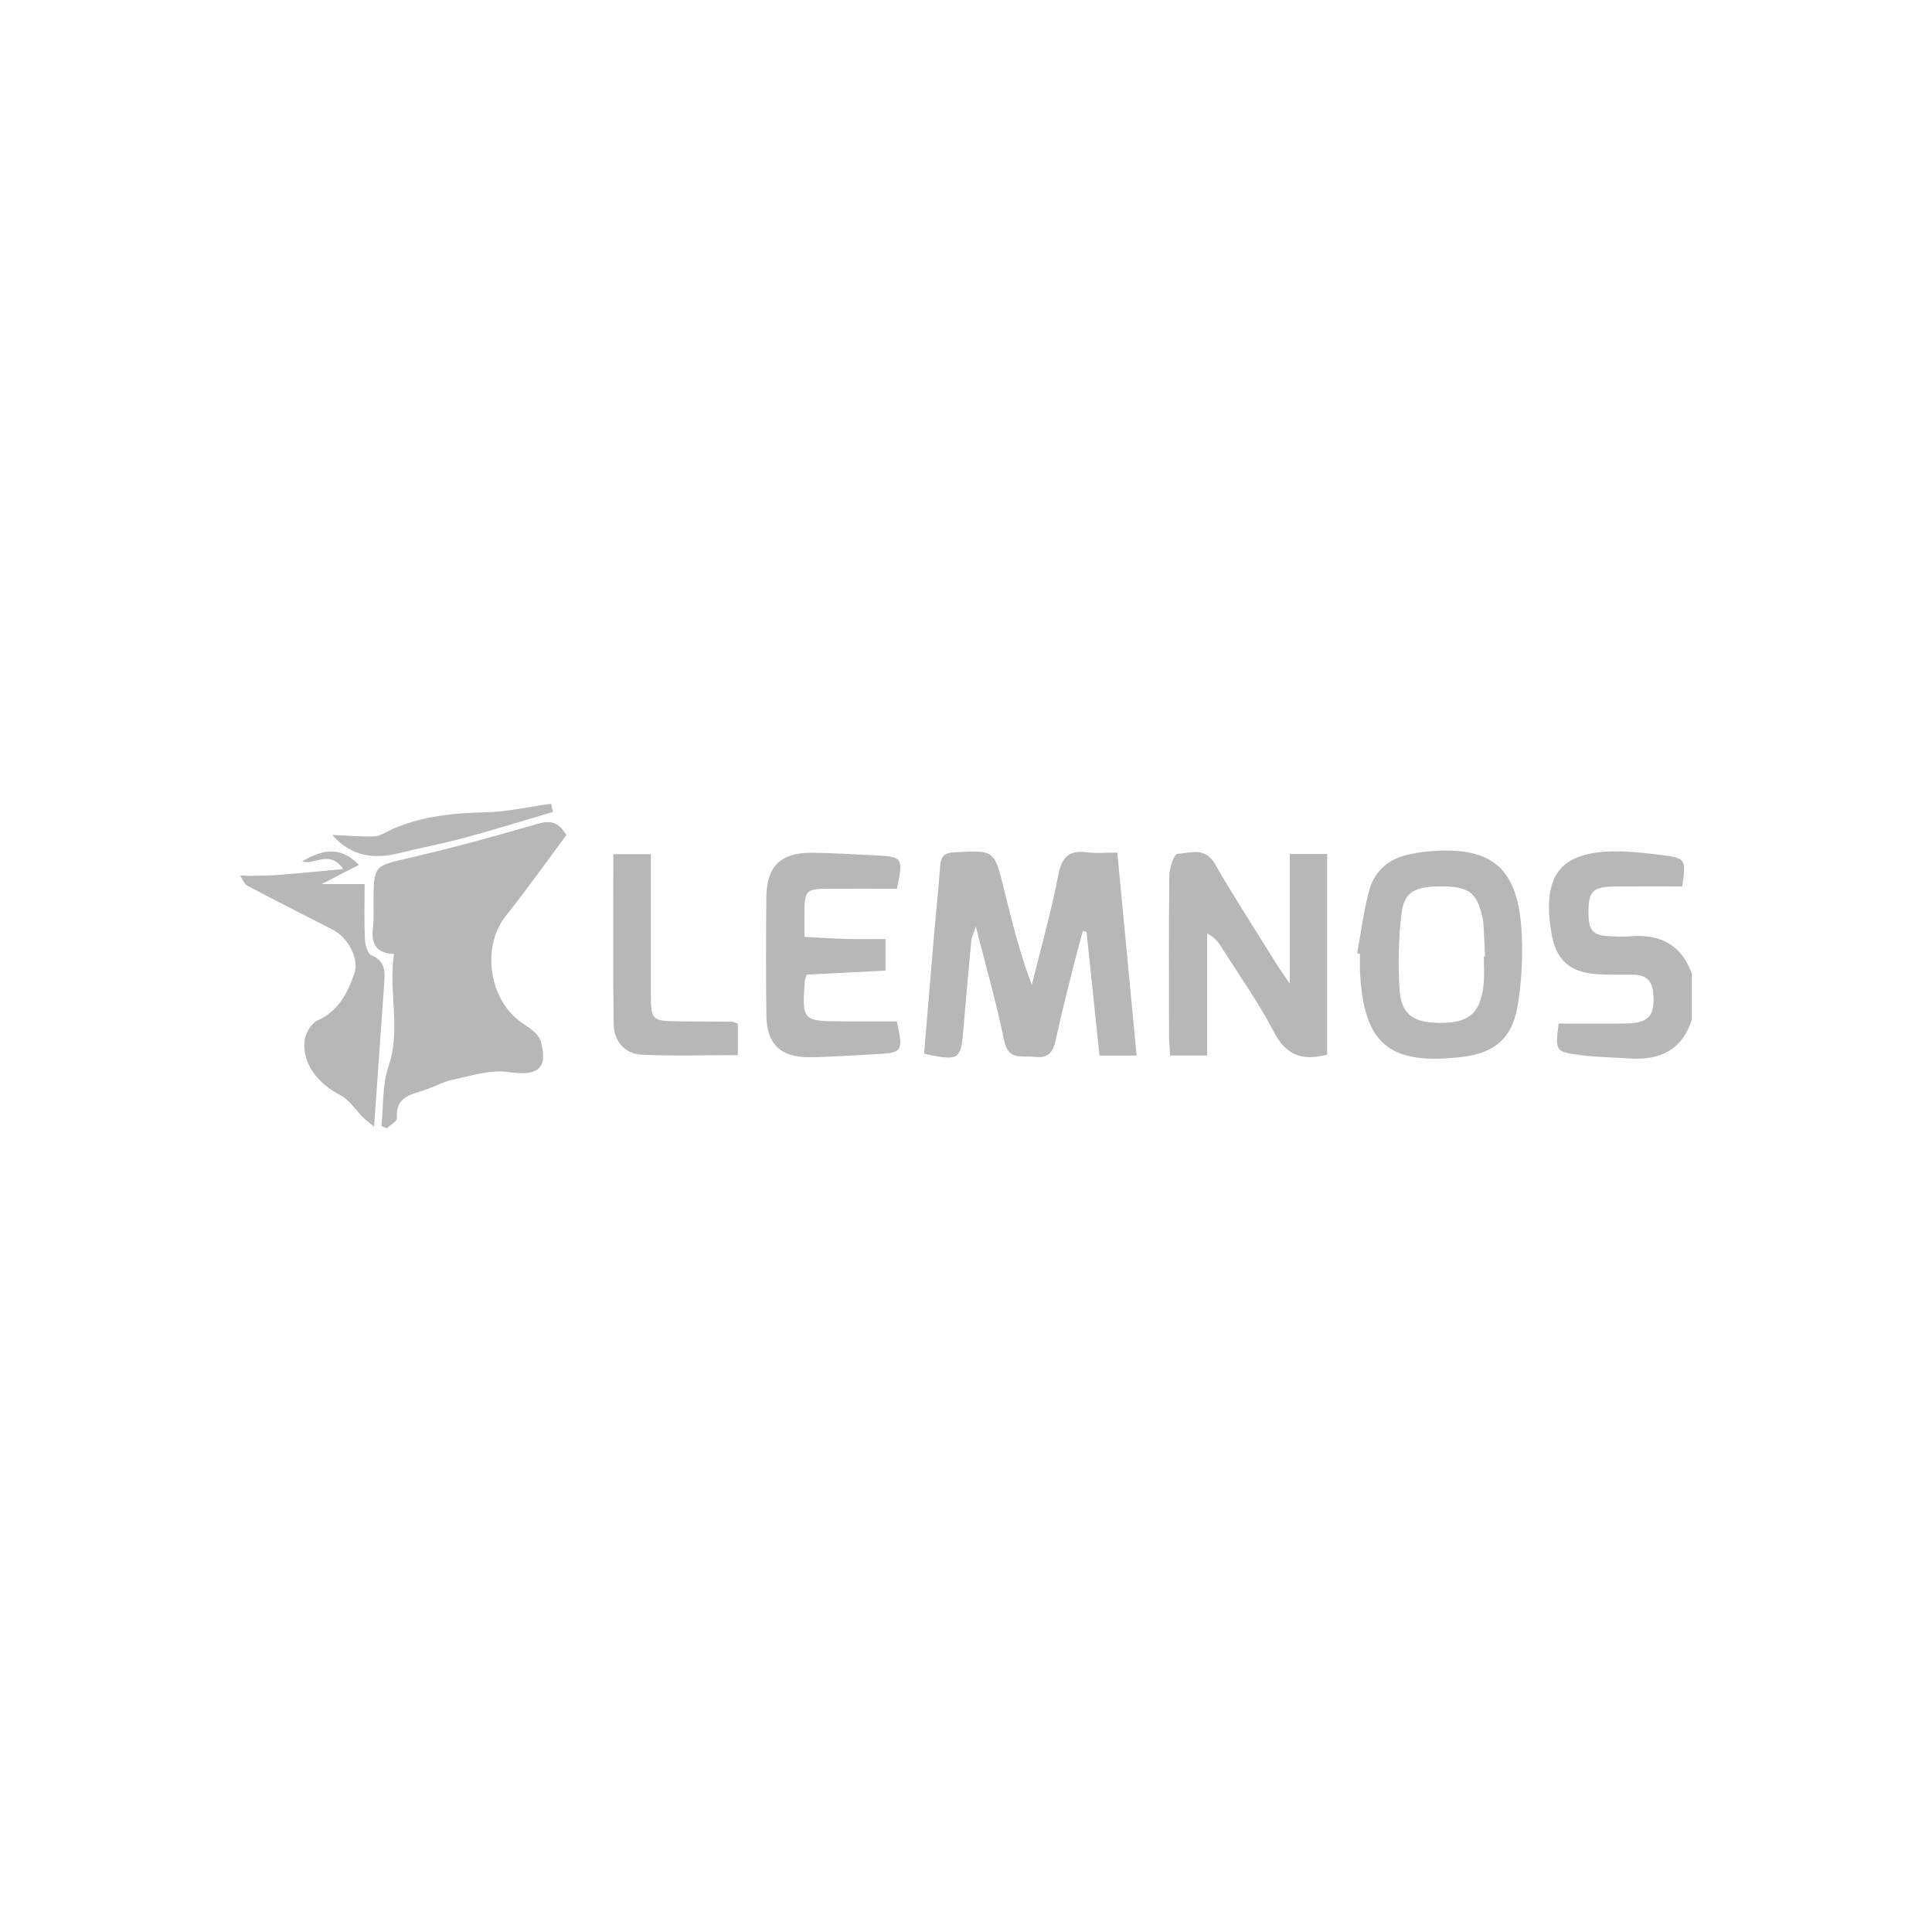 <?xml version="1.0" encoding="UTF-8"?><svg id="a" xmlns="http://www.w3.org/2000/svg" viewBox="0 0 500 500"><defs><style>.b{fill:#b7b7b7;}</style></defs><path class="b" d="M421.47,242.34c-1.15,.11-2.33,.03-3.49,.01-5.81-.08-6.91-1.12-6.88-6.49,.03-5.28,1.2-6.4,7-6.45,5.75-.05,11.51-.01,17.26-.01,1.04-7.21,.97-7.34-5.86-8.18-3.13-.38-6.28-.76-9.43-.86-15.92-.51-21.18,5.55-18.55,21.22,1.14,6.78,4.71,10.07,11.75,10.54,3.15,.21,6.31,.1,9.47,.13,3.18,.04,4.85,1.52,5.12,4.78,.48,5.88-1.14,7.78-7.24,7.86-5.75,.07-11.5,.02-17.25,.02-.9,7.18-.91,7.31,5.9,8.18,4.11,.53,8.28,.55,12.42,.84,7.85,.54,13.64-2.15,16.16-10.05v-11.89c-2.77-7.72-8.53-10.41-16.38-9.64Z"/><path class="b" d="M146.57,216.13c-2.17-3.66-4.35-3.83-7.58-2.88-10.91,3.19-21.9,6.19-32.97,8.76-9.24,2.15-9.3,1.84-9.36,11.5-.01,2.14,.12,4.3-.13,6.42-.46,3.92,.43,6.77,5.43,6.97-1.49,9.86,1.89,19.45-1.42,29.1-1.64,4.78-1.28,10.25-1.83,15.4l1.41,.6c.92-.89,2.71-1.86,2.63-2.67-.48-5.3,3.35-6.03,7.02-7.18,2.52-.79,4.88-2.21,7.44-2.74,4.75-.98,9.76-2.66,14.35-1.97,7.51,1.12,10.38-.73,8.39-7.97-.5-1.82-2.82-3.39-4.63-4.59-8.77-5.81-10.88-19.79-4.39-27.89,5.46-6.81,10.48-13.95,15.64-20.86Z"/><path class="b" d="M281.58,220.59c-4.57-.6-6.72,.84-7.66,5.7-1.85,9.63-4.55,19.09-6.89,28.63-3.16-8.35-5.2-16.77-7.29-25.17-2.45-9.84-2.46-9.74-12.83-9.16-2.58,.14-3.43,1.09-3.6,3.51-.41,5.92-1.06,11.83-1.57,17.74-.88,10.31-1.73,20.63-2.59,30.87,9.19,1.93,9.53,1.67,10.21-6.68,.62-7.56,1.31-15.12,2.02-22.67,.08-.81,.49-1.58,1.15-3.6,2.71,10.69,5.42,20.03,7.34,29.53,1.07,5.31,4.62,3.82,7.86,4.23,3.68,.46,4.86-1.3,5.54-4.54,1.39-6.62,3.11-13.16,4.74-19.73,.69-2.77,1.48-5.52,2.22-8.28,.32,.05,.64,.11,.96,.16,1.12,10.72,2.25,21.43,3.36,32.04h9.6c-1.67-17.63-3.31-34.91-4.99-52.52-2.98,0-5.32,.25-7.59-.05Z"/><path class="b" d="M333.79,254.54c-1.67-2.44-2.53-3.6-3.28-4.81-5.41-8.71-11-17.32-16.12-26.19-2.55-4.41-6.36-2.78-9.68-2.56-.84,.06-2.05,3.5-2.08,5.4-.18,13.87-.11,27.73-.08,41.6,0,1.73,.18,3.46,.28,5.18h9.57v-31.58c1.95,1,2.89,2.25,3.72,3.57,4.59,7.28,9.62,14.33,13.57,21.93,3.09,5.94,7.19,7.59,13.77,5.86v-51.92h-9.66v33.53Z"/><path class="b" d="M367.99,220.53c-.99,.11-1.96,.32-2.94,.51-5.38,1.02-9.23,4.14-10.66,9.28-1.49,5.35-2.15,10.93-3.17,16.4l.74,.12c0,1.48-.06,2.97,0,4.45,.91,18.87,7.42,24.4,26.23,22.27,8.45-.95,13.09-4.68,14.54-13.12,1.03-5.96,1.36-12.14,1.12-18.19-.73-18-7.8-23.77-25.86-21.73Zm15.99,33.91c-.73,7.77-3.77,10.41-11.6,10.29-6.77-.1-9.79-2.27-10.19-8.83-.4-6.52-.26-13.17,.55-19.65,.68-5.45,3.5-6.86,10.25-6.86,6.72,0,9.03,1.52,10.38,6.85,.24,.96,.49,1.93,.55,2.91,.18,2.79,.27,5.59,.4,8.38h-.31c0,2.31,.18,4.63-.03,6.91Z"/><path class="b" d="M217.92,264.31c-10.17,0-10.36-.2-9.66-10.22,.03-.47,.25-.93,.52-1.86,6.72-.34,13.56-.69,20.38-1.04v-8.17c-3.59,0-6.88,.07-10.16-.02-3.45-.09-6.9-.33-10.81-.52,0-2.25,0-4.04,0-5.82,.02-6.39,.27-6.64,6.78-6.66,5.76-.02,11.53,0,17.16,0,1.68-8.01,1.49-8.29-5.6-8.63-5.47-.26-10.95-.63-16.43-.67-8.01-.07-11.67,3.47-11.76,11.39-.12,10.23-.12,20.46,0,30.69,.09,7.42,3.66,10.89,11.16,10.83,5.64-.05,11.28-.5,16.92-.78,7.2-.36,7.41-.64,5.67-8.5-4.64,0-9.41,0-14.19,0Z"/><path class="b" d="M96.14,247.26c-1-.41-1.64-2.68-1.7-4.14-.21-4.6-.08-9.21-.08-14.32h-11.11c3.12-1.61,6.39-3.3,9.63-4.97-4.88-5.09-9.72-3.82-14.69-.9,3.24,1.08,6.99-3.16,10.65,1.97-6.07,.57-11.14,1.08-16.22,1.49-2.41,.2-4.83,.22-7.25,.28-1.07,.03-2.14-.06-3.21-.09,.61,.9,1,2.19,1.85,2.64,7.3,3.87,14.68,7.58,22.03,11.35,4.12,2.12,6.98,7.6,5.66,11.39-1.78,5.09-4.09,9.72-9.59,12.18-1.6,.72-3.09,3.32-3.29,5.19-.63,5.9,3.38,11.04,9.24,14.08,2.35,1.22,3.95,3.84,5.92,5.79,.64,.63,1.37,1.17,2.83,2.4,.93-13.11,1.78-25.32,2.65-37.54,.21-2.9,.1-5.41-3.31-6.81Z"/><path class="b" d="M175.58,264.31c-6.78-.03-7.13-.35-7.14-6.89-.02-8.73,0-17.46,0-26.19,0-3.39,0-6.77,0-10.18h-9.71c0,14.87-.13,29.35,.08,43.82,.06,4.38,2.66,7.85,7.26,8.08,8.21,.4,16.45,.11,24.89,.11v-8.12c-.84-.31-1.14-.51-1.45-.51-4.64-.05-9.29-.09-13.93-.11Z"/><path class="b" d="M103.17,220.81c5.62-1.4,11.33-2.45,16.91-3.96,7.72-2.09,15.36-4.47,23.03-6.72l-.48-2.13c-5.59,.77-11.16,2.06-16.77,2.21-9.44,.25-18.6,1.14-27.07,5.72-.92,.5-2.17,.58-3.26,.56-3.2-.06-6.39-.26-9.58-.41,4.97,5.58,10.82,6.33,17.21,4.74Z"/></svg>